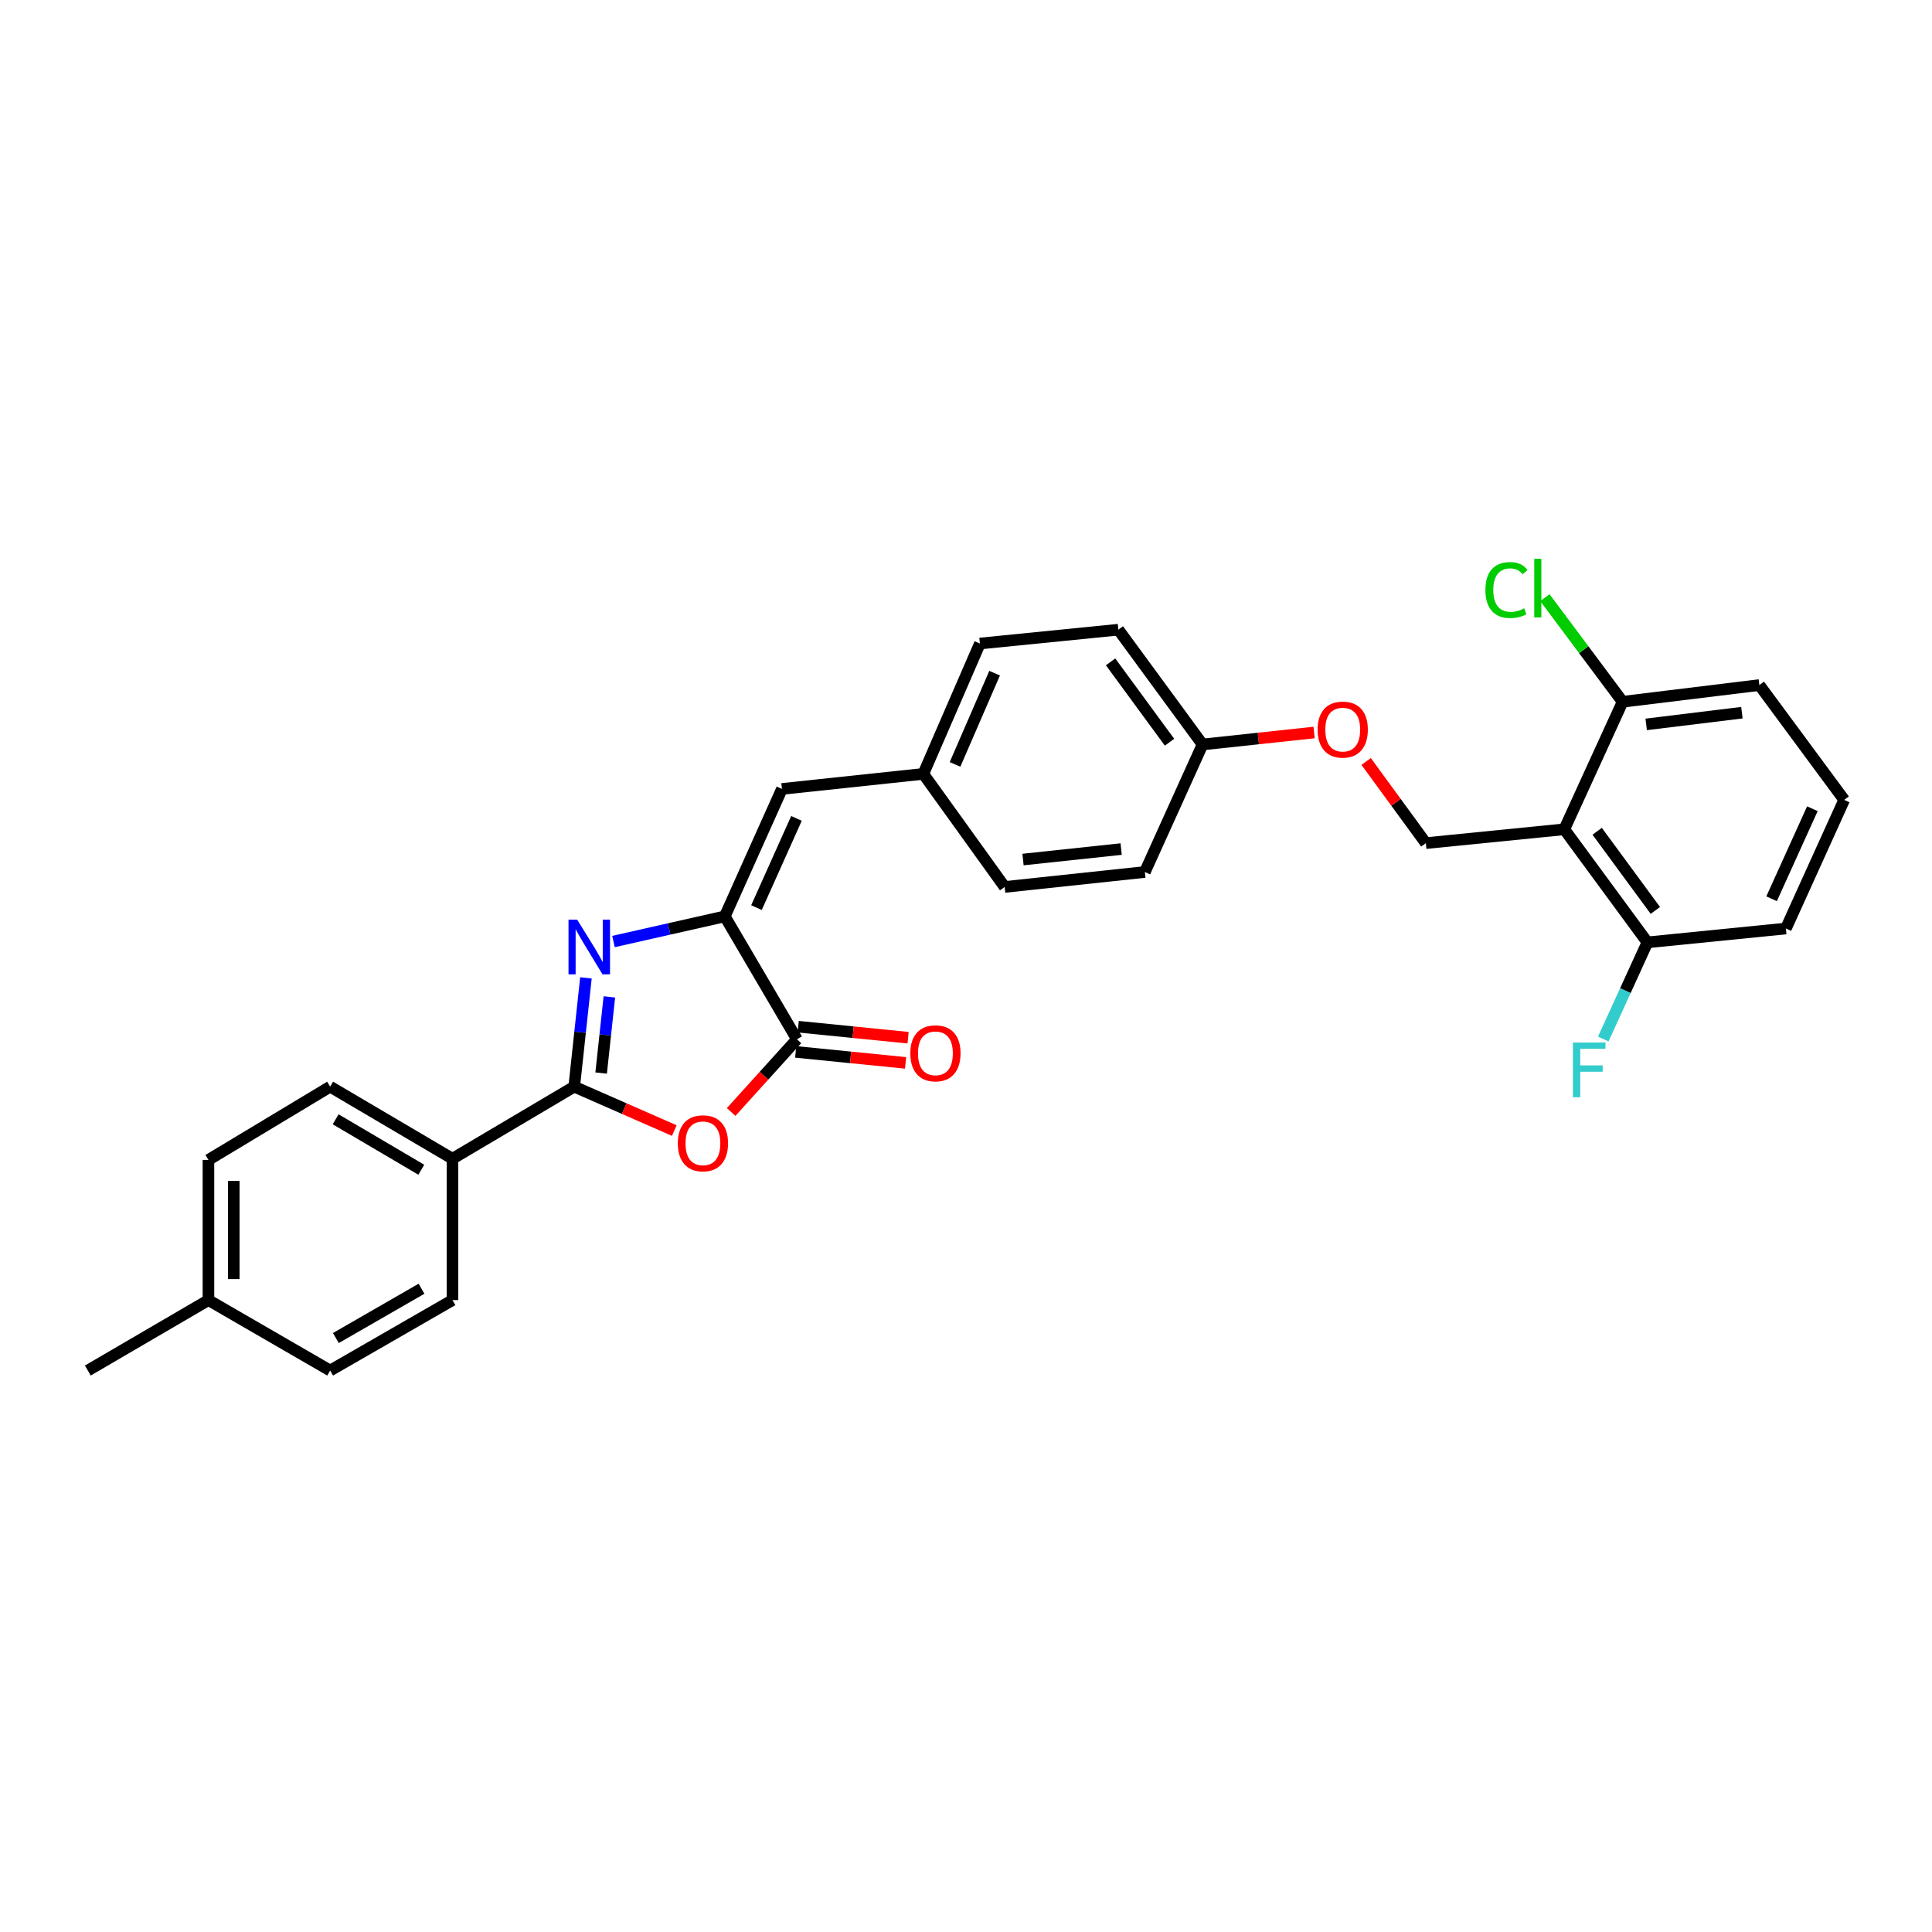<?xml version='1.0' encoding='iso-8859-1'?>
<svg version='1.1' baseProfile='full'
              xmlns='http://www.w3.org/2000/svg'
                      xmlns:rdkit='http://www.rdkit.org/xml'
                      xmlns:xlink='http://www.w3.org/1999/xlink'
                  xml:space='preserve'
width='1000px' height='1000px' viewBox='0 0 1000 1000'>
<!-- END OF HEADER -->
<rect style='opacity:1.0;fill:#FFFFFF;stroke:none' width='1000' height='1000' x='0' y='0'> </rect>
<path class='bond-0' d='M 303.282,506.145 L 300.249,534.3' style='fill:none;fill-rule:evenodd;stroke:#0000FF;stroke-width:6px;stroke-linecap:butt;stroke-linejoin:miter;stroke-opacity:1' />
<path class='bond-0' d='M 300.249,534.3 L 297.216,562.456' style='fill:none;fill-rule:evenodd;stroke:#000000;stroke-width:6px;stroke-linecap:butt;stroke-linejoin:miter;stroke-opacity:1' />
<path class='bond-0' d='M 315.398,515.995 L 313.275,535.704' style='fill:none;fill-rule:evenodd;stroke:#0000FF;stroke-width:6px;stroke-linecap:butt;stroke-linejoin:miter;stroke-opacity:1' />
<path class='bond-0' d='M 313.275,535.704 L 311.151,555.413' style='fill:none;fill-rule:evenodd;stroke:#000000;stroke-width:6px;stroke-linecap:butt;stroke-linejoin:miter;stroke-opacity:1' />
<path class='bond-1' d='M 317.542,487.334 L 346.351,480.824' style='fill:none;fill-rule:evenodd;stroke:#0000FF;stroke-width:6px;stroke-linecap:butt;stroke-linejoin:miter;stroke-opacity:1' />
<path class='bond-1' d='M 346.351,480.824 L 375.16,474.314' style='fill:none;fill-rule:evenodd;stroke:#000000;stroke-width:6px;stroke-linecap:butt;stroke-linejoin:miter;stroke-opacity:1' />
<path class='bond-2' d='M 297.216,562.456 L 323.116,573.82' style='fill:none;fill-rule:evenodd;stroke:#000000;stroke-width:6px;stroke-linecap:butt;stroke-linejoin:miter;stroke-opacity:1' />
<path class='bond-2' d='M 323.116,573.82 L 349.016,585.185' style='fill:none;fill-rule:evenodd;stroke:#FF0000;stroke-width:6px;stroke-linecap:butt;stroke-linejoin:miter;stroke-opacity:1' />
<path class='bond-7' d='M 297.216,562.456 L 234.206,599.758' style='fill:none;fill-rule:evenodd;stroke:#000000;stroke-width:6px;stroke-linecap:butt;stroke-linejoin:miter;stroke-opacity:1' />
<path class='bond-3' d='M 375.16,474.314 L 412.499,537.935' style='fill:none;fill-rule:evenodd;stroke:#000000;stroke-width:6px;stroke-linecap:butt;stroke-linejoin:miter;stroke-opacity:1' />
<path class='bond-5' d='M 375.16,474.314 L 404.733,408.35' style='fill:none;fill-rule:evenodd;stroke:#000000;stroke-width:6px;stroke-linecap:butt;stroke-linejoin:miter;stroke-opacity:1' />
<path class='bond-5' d='M 391.551,469.779 L 412.252,423.604' style='fill:none;fill-rule:evenodd;stroke:#000000;stroke-width:6px;stroke-linecap:butt;stroke-linejoin:miter;stroke-opacity:1' />
<path class='bond-29' d='M 378.441,575.554 L 395.47,556.745' style='fill:none;fill-rule:evenodd;stroke:#FF0000;stroke-width:6px;stroke-linecap:butt;stroke-linejoin:miter;stroke-opacity:1' />
<path class='bond-29' d='M 395.47,556.745 L 412.499,537.935' style='fill:none;fill-rule:evenodd;stroke:#000000;stroke-width:6px;stroke-linecap:butt;stroke-linejoin:miter;stroke-opacity:1' />
<path class='bond-10' d='M 411.846,544.453 L 440.285,547.301' style='fill:none;fill-rule:evenodd;stroke:#000000;stroke-width:6px;stroke-linecap:butt;stroke-linejoin:miter;stroke-opacity:1' />
<path class='bond-10' d='M 440.285,547.301 L 468.723,550.148' style='fill:none;fill-rule:evenodd;stroke:#FF0000;stroke-width:6px;stroke-linecap:butt;stroke-linejoin:miter;stroke-opacity:1' />
<path class='bond-10' d='M 413.151,531.417 L 441.59,534.265' style='fill:none;fill-rule:evenodd;stroke:#000000;stroke-width:6px;stroke-linecap:butt;stroke-linejoin:miter;stroke-opacity:1' />
<path class='bond-10' d='M 441.59,534.265 L 470.028,537.112' style='fill:none;fill-rule:evenodd;stroke:#FF0000;stroke-width:6px;stroke-linecap:butt;stroke-linejoin:miter;stroke-opacity:1' />
<path class='bond-4' d='M 809.683,429.246 L 738.012,436.401' style='fill:none;fill-rule:evenodd;stroke:#000000;stroke-width:6px;stroke-linecap:butt;stroke-linejoin:miter;stroke-opacity:1' />
<path class='bond-8' d='M 809.683,429.246 L 852.698,487.765' style='fill:none;fill-rule:evenodd;stroke:#000000;stroke-width:6px;stroke-linecap:butt;stroke-linejoin:miter;stroke-opacity:1' />
<path class='bond-8' d='M 826.691,430.265 L 856.802,471.228' style='fill:none;fill-rule:evenodd;stroke:#000000;stroke-width:6px;stroke-linecap:butt;stroke-linejoin:miter;stroke-opacity:1' />
<path class='bond-9' d='M 809.683,429.246 L 839.859,363.238' style='fill:none;fill-rule:evenodd;stroke:#000000;stroke-width:6px;stroke-linecap:butt;stroke-linejoin:miter;stroke-opacity:1' />
<path class='bond-12' d='M 404.733,408.35 L 477.91,400.562' style='fill:none;fill-rule:evenodd;stroke:#000000;stroke-width:6px;stroke-linecap:butt;stroke-linejoin:miter;stroke-opacity:1' />
<path class='bond-6' d='M 738.012,436.401 L 722.565,415.269' style='fill:none;fill-rule:evenodd;stroke:#000000;stroke-width:6px;stroke-linecap:butt;stroke-linejoin:miter;stroke-opacity:1' />
<path class='bond-6' d='M 722.565,415.269 L 707.118,394.137' style='fill:none;fill-rule:evenodd;stroke:#FF0000;stroke-width:6px;stroke-linecap:butt;stroke-linejoin:miter;stroke-opacity:1' />
<path class='bond-13' d='M 234.206,599.758 L 170.884,562.456' style='fill:none;fill-rule:evenodd;stroke:#000000;stroke-width:6px;stroke-linecap:butt;stroke-linejoin:miter;stroke-opacity:1' />
<path class='bond-13' d='M 218.058,605.451 L 173.732,579.34' style='fill:none;fill-rule:evenodd;stroke:#000000;stroke-width:6px;stroke-linecap:butt;stroke-linejoin:miter;stroke-opacity:1' />
<path class='bond-14' d='M 234.206,599.758 L 234.206,672.936' style='fill:none;fill-rule:evenodd;stroke:#000000;stroke-width:6px;stroke-linecap:butt;stroke-linejoin:miter;stroke-opacity:1' />
<path class='bond-16' d='M 852.698,487.765 L 841.275,512.782' style='fill:none;fill-rule:evenodd;stroke:#000000;stroke-width:6px;stroke-linecap:butt;stroke-linejoin:miter;stroke-opacity:1' />
<path class='bond-16' d='M 841.275,512.782 L 829.852,537.799' style='fill:none;fill-rule:evenodd;stroke:#33CCCC;stroke-width:6px;stroke-linecap:butt;stroke-linejoin:miter;stroke-opacity:1' />
<path class='bond-27' d='M 852.698,487.765 L 924.376,480.596' style='fill:none;fill-rule:evenodd;stroke:#000000;stroke-width:6px;stroke-linecap:butt;stroke-linejoin:miter;stroke-opacity:1' />
<path class='bond-17' d='M 839.859,363.238 L 819.749,336.288' style='fill:none;fill-rule:evenodd;stroke:#000000;stroke-width:6px;stroke-linecap:butt;stroke-linejoin:miter;stroke-opacity:1' />
<path class='bond-17' d='M 819.749,336.288 L 799.638,309.339' style='fill:none;fill-rule:evenodd;stroke:#00CC00;stroke-width:6px;stroke-linecap:butt;stroke-linejoin:miter;stroke-opacity:1' />
<path class='bond-26' d='M 839.859,363.238 L 910.635,354.584' style='fill:none;fill-rule:evenodd;stroke:#000000;stroke-width:6px;stroke-linecap:butt;stroke-linejoin:miter;stroke-opacity:1' />
<path class='bond-26' d='M 852.066,374.944 L 901.608,368.887' style='fill:none;fill-rule:evenodd;stroke:#000000;stroke-width:6px;stroke-linecap:butt;stroke-linejoin:miter;stroke-opacity:1' />
<path class='bond-11' d='M 680.172,379.145 L 651.309,382.24' style='fill:none;fill-rule:evenodd;stroke:#FF0000;stroke-width:6px;stroke-linecap:butt;stroke-linejoin:miter;stroke-opacity:1' />
<path class='bond-11' d='M 651.309,382.24 L 622.445,385.336' style='fill:none;fill-rule:evenodd;stroke:#000000;stroke-width:6px;stroke-linecap:butt;stroke-linejoin:miter;stroke-opacity:1' />
<path class='bond-21' d='M 477.91,400.562 L 507.191,333.091' style='fill:none;fill-rule:evenodd;stroke:#000000;stroke-width:6px;stroke-linecap:butt;stroke-linejoin:miter;stroke-opacity:1' />
<path class='bond-21' d='M 494.32,395.657 L 514.817,348.427' style='fill:none;fill-rule:evenodd;stroke:#000000;stroke-width:6px;stroke-linecap:butt;stroke-linejoin:miter;stroke-opacity:1' />
<path class='bond-22' d='M 477.91,400.562 L 520.016,459.088' style='fill:none;fill-rule:evenodd;stroke:#000000;stroke-width:6px;stroke-linecap:butt;stroke-linejoin:miter;stroke-opacity:1' />
<path class='bond-19' d='M 170.884,562.456 L 107.889,600.362' style='fill:none;fill-rule:evenodd;stroke:#000000;stroke-width:6px;stroke-linecap:butt;stroke-linejoin:miter;stroke-opacity:1' />
<path class='bond-18' d='M 234.206,672.936 L 170.884,709.386' style='fill:none;fill-rule:evenodd;stroke:#000000;stroke-width:6px;stroke-linecap:butt;stroke-linejoin:miter;stroke-opacity:1' />
<path class='bond-18' d='M 218.172,667.049 L 173.846,692.564' style='fill:none;fill-rule:evenodd;stroke:#000000;stroke-width:6px;stroke-linecap:butt;stroke-linejoin:miter;stroke-opacity:1' />
<path class='bond-15' d='M 622.445,385.336 L 592.582,451.344' style='fill:none;fill-rule:evenodd;stroke:#000000;stroke-width:6px;stroke-linecap:butt;stroke-linejoin:miter;stroke-opacity:1' />
<path class='bond-30' d='M 622.445,385.336 L 578.862,325.922' style='fill:none;fill-rule:evenodd;stroke:#000000;stroke-width:6px;stroke-linecap:butt;stroke-linejoin:miter;stroke-opacity:1' />
<path class='bond-30' d='M 605.344,384.173 L 574.836,342.583' style='fill:none;fill-rule:evenodd;stroke:#000000;stroke-width:6px;stroke-linecap:butt;stroke-linejoin:miter;stroke-opacity:1' />
<path class='bond-20' d='M 170.884,709.386 L 107.889,672.936' style='fill:none;fill-rule:evenodd;stroke:#000000;stroke-width:6px;stroke-linecap:butt;stroke-linejoin:miter;stroke-opacity:1' />
<path class='bond-31' d='M 107.889,600.362 L 107.889,672.936' style='fill:none;fill-rule:evenodd;stroke:#000000;stroke-width:6px;stroke-linecap:butt;stroke-linejoin:miter;stroke-opacity:1' />
<path class='bond-31' d='M 120.99,611.248 L 120.99,662.05' style='fill:none;fill-rule:evenodd;stroke:#000000;stroke-width:6px;stroke-linecap:butt;stroke-linejoin:miter;stroke-opacity:1' />
<path class='bond-28' d='M 107.889,672.936 L 45.455,709.386' style='fill:none;fill-rule:evenodd;stroke:#000000;stroke-width:6px;stroke-linecap:butt;stroke-linejoin:miter;stroke-opacity:1' />
<path class='bond-23' d='M 507.191,333.091 L 578.862,325.922' style='fill:none;fill-rule:evenodd;stroke:#000000;stroke-width:6px;stroke-linecap:butt;stroke-linejoin:miter;stroke-opacity:1' />
<path class='bond-24' d='M 520.016,459.088 L 592.582,451.344' style='fill:none;fill-rule:evenodd;stroke:#000000;stroke-width:6px;stroke-linecap:butt;stroke-linejoin:miter;stroke-opacity:1' />
<path class='bond-24' d='M 529.51,444.899 L 580.307,439.478' style='fill:none;fill-rule:evenodd;stroke:#000000;stroke-width:6px;stroke-linecap:butt;stroke-linejoin:miter;stroke-opacity:1' />
<path class='bond-25' d='M 954.545,414.02 L 910.635,354.584' style='fill:none;fill-rule:evenodd;stroke:#000000;stroke-width:6px;stroke-linecap:butt;stroke-linejoin:miter;stroke-opacity:1' />
<path class='bond-32' d='M 954.545,414.02 L 924.376,480.596' style='fill:none;fill-rule:evenodd;stroke:#000000;stroke-width:6px;stroke-linecap:butt;stroke-linejoin:miter;stroke-opacity:1' />
<path class='bond-32' d='M 938.087,418.599 L 916.969,465.202' style='fill:none;fill-rule:evenodd;stroke:#000000;stroke-width:6px;stroke-linecap:butt;stroke-linejoin:miter;stroke-opacity:1' />
<path  class='atom-0' d='M 298.743 476.007
L 308.023 491.007
Q 308.943 492.487, 310.423 495.167
Q 311.903 497.847, 311.983 498.007
L 311.983 476.007
L 315.743 476.007
L 315.743 504.327
L 311.863 504.327
L 301.903 487.927
Q 300.743 486.007, 299.503 483.807
Q 298.303 481.607, 297.943 480.927
L 297.943 504.327
L 294.263 504.327
L 294.263 476.007
L 298.743 476.007
' fill='#0000FF'/>
<path  class='atom-3' d='M 350.835 591.766
Q 350.835 584.966, 354.195 581.166
Q 357.555 577.366, 363.835 577.366
Q 370.115 577.366, 373.475 581.166
Q 376.835 584.966, 376.835 591.766
Q 376.835 598.646, 373.435 602.566
Q 370.035 606.446, 363.835 606.446
Q 357.595 606.446, 354.195 602.566
Q 350.835 598.686, 350.835 591.766
M 363.835 603.246
Q 368.155 603.246, 370.475 600.366
Q 372.835 597.446, 372.835 591.766
Q 372.835 586.206, 370.475 583.406
Q 368.155 580.566, 363.835 580.566
Q 359.515 580.566, 357.155 583.366
Q 354.835 586.166, 354.835 591.766
Q 354.835 597.486, 357.155 600.366
Q 359.515 603.246, 363.835 603.246
' fill='#FF0000'/>
<path  class='atom-11' d='M 471.177 545.192
Q 471.177 538.392, 474.537 534.592
Q 477.897 530.792, 484.177 530.792
Q 490.457 530.792, 493.817 534.592
Q 497.177 538.392, 497.177 545.192
Q 497.177 552.072, 493.777 555.992
Q 490.377 559.872, 484.177 559.872
Q 477.937 559.872, 474.537 555.992
Q 471.177 552.112, 471.177 545.192
M 484.177 556.672
Q 488.497 556.672, 490.817 553.792
Q 493.177 550.872, 493.177 545.192
Q 493.177 539.632, 490.817 536.832
Q 488.497 533.992, 484.177 533.992
Q 479.857 533.992, 477.497 536.792
Q 475.177 539.592, 475.177 545.192
Q 475.177 550.912, 477.497 553.792
Q 479.857 556.672, 484.177 556.672
' fill='#FF0000'/>
<path  class='atom-12' d='M 681.997 377.635
Q 681.997 370.835, 685.357 367.035
Q 688.717 363.235, 694.997 363.235
Q 701.277 363.235, 704.637 367.035
Q 707.997 370.835, 707.997 377.635
Q 707.997 384.515, 704.597 388.435
Q 701.197 392.315, 694.997 392.315
Q 688.757 392.315, 685.357 388.435
Q 681.997 384.555, 681.997 377.635
M 694.997 389.115
Q 699.317 389.115, 701.637 386.235
Q 703.997 383.315, 703.997 377.635
Q 703.997 372.075, 701.637 369.275
Q 699.317 366.435, 694.997 366.435
Q 690.677 366.435, 688.317 369.235
Q 685.997 372.035, 685.997 377.635
Q 685.997 383.355, 688.317 386.235
Q 690.677 389.115, 694.997 389.115
' fill='#FF0000'/>
<path  class='atom-17' d='M 814.138 539.613
L 830.978 539.613
L 830.978 542.853
L 817.938 542.853
L 817.938 551.453
L 829.538 551.453
L 829.538 554.733
L 817.938 554.733
L 817.938 567.933
L 814.138 567.933
L 814.138 539.613
' fill='#33CCCC'/>
<path  class='atom-18' d='M 768.843 305.394
Q 768.843 298.354, 772.123 294.674
Q 775.443 290.954, 781.723 290.954
Q 787.563 290.954, 790.683 295.074
L 788.043 297.234
Q 785.763 294.234, 781.723 294.234
Q 777.443 294.234, 775.163 297.114
Q 772.923 299.954, 772.923 305.394
Q 772.923 310.994, 775.243 313.874
Q 777.603 316.754, 782.163 316.754
Q 785.283 316.754, 788.923 314.874
L 790.043 317.874
Q 788.563 318.834, 786.323 319.394
Q 784.083 319.954, 781.603 319.954
Q 775.443 319.954, 772.123 316.194
Q 768.843 312.434, 768.843 305.394
' fill='#00CC00'/>
<path  class='atom-18' d='M 794.123 289.234
L 797.803 289.234
L 797.803 319.594
L 794.123 319.594
L 794.123 289.234
' fill='#00CC00'/>
</svg>
